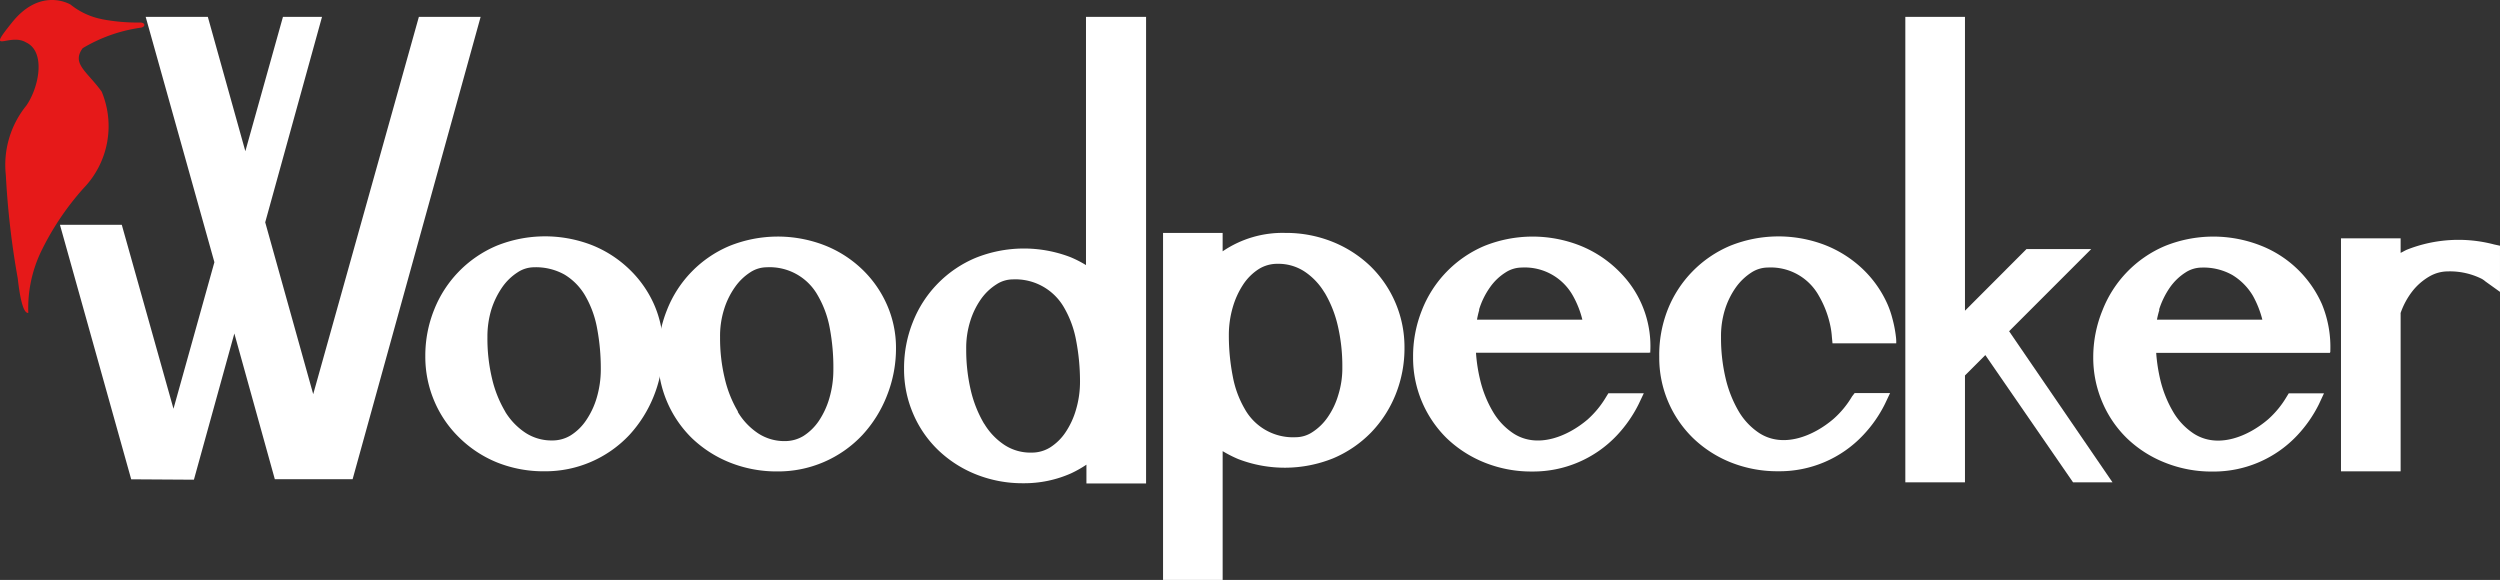 <svg xmlns="http://www.w3.org/2000/svg" width="233.292" height="54.116" viewBox="0 0 233.292 54.116">
  <rect x="0" y="0" width="233.292" height="54.116" fill="#333333" stroke="none"/>
  <g id="woodpecker-logo" transform="translate(-198 -52.729)">
    <g id="Group_267" data-name="Group 267" transform="translate(198 52.728)">
      <path id="Path_6" data-name="Path 6" d="M623.43,63.481a13.068,13.068,0,0,0-8.056.456c-.238.089-.442.226-.668.33V62.91H609.14V84.651h5.566v-14.7a.265.265,0,0,1,0-.078,7.1,7.1,0,0,1,1.113-2.048,5.569,5.569,0,0,1,1.558-1.351,3.456,3.456,0,0,1,1.729-.479,6.649,6.649,0,0,1,3.191.705,2.383,2.383,0,0,1,.334.241l1.347.965V63.6Z" transform="translate(-390.687 -40.668)" fill="#fff"/>
      <path id="Path_7" data-name="Path 7" d="M148.719,68.75a10.39,10.39,0,0,0-2.319-3.284,10.78,10.78,0,0,0-3.51-2.249,12.089,12.089,0,0,0-8.857.074,10.791,10.791,0,0,0-5.829,5.97,11.461,11.461,0,0,0-.824,4.345,10.542,10.542,0,0,0,.831,4.16,10.391,10.391,0,0,0,2.315,3.406,10.835,10.835,0,0,0,3.525,2.33,11.628,11.628,0,0,0,4.453.835,10.761,10.761,0,0,0,7.933-3.406,11.845,11.845,0,0,0,2.293-3.688,12.064,12.064,0,0,0,.835-4.475A9.918,9.918,0,0,0,148.719,68.75ZM134.838,78.769A10.851,10.851,0,0,1,133.61,75.7a16.12,16.12,0,0,1-.434-3.874,8.708,8.708,0,0,1,.371-2.6,7.765,7.765,0,0,1,1.028-2.089A5.125,5.125,0,0,1,136,65.767a2.794,2.794,0,0,1,1.525-.468,5.473,5.473,0,0,1,2.865.694,5.566,5.566,0,0,1,1.9,1.941,9.422,9.422,0,0,1,1.113,3.02,20.14,20.14,0,0,1,.353,3.863,9.378,9.378,0,0,1-.371,2.627,7.457,7.457,0,0,1-1,2.137,4.843,4.843,0,0,1-1.432,1.4,3.262,3.262,0,0,1-1.74.479,4.453,4.453,0,0,1-2.456-.694,6.249,6.249,0,0,1-1.918-1.981Z" transform="translate(-87.691 -40.357)" fill="#fff"/>
      <path id="Path_8" data-name="Path 8" d="M207.25,68.786A10.319,10.319,0,0,0,204.93,65.5a10.7,10.7,0,0,0-3.507-2.226,12.071,12.071,0,0,0-8.857.074,10.731,10.731,0,0,0-5.833,6,11.548,11.548,0,0,0-.824,4.345,10.545,10.545,0,0,0,3.139,7.566A11.036,11.036,0,0,0,192.6,83.55a11.749,11.749,0,0,0,4.453.835,10.779,10.779,0,0,0,7.933-3.406,11.67,11.67,0,0,0,2.293-3.688,11.9,11.9,0,0,0,.835-4.475A9.919,9.919,0,0,0,207.25,68.786ZM193.368,78.8a10.806,10.806,0,0,1-1.228-3.072,15.925,15.925,0,0,1-.442-3.863,8.319,8.319,0,0,1,.371-2.6,7.33,7.33,0,0,1,1.028-2.093,5.147,5.147,0,0,1,1.421-1.369,2.8,2.8,0,0,1,1.529-.468,5.139,5.139,0,0,1,4.772,2.635A9.454,9.454,0,0,1,201.932,71a19.861,19.861,0,0,1,.338,3.915,9.373,9.373,0,0,1-.371,2.623,7.567,7.567,0,0,1-.987,2.137,4.946,4.946,0,0,1-1.432,1.4,3.307,3.307,0,0,1-1.74.479,4.453,4.453,0,0,1-2.456-.7,6.215,6.215,0,0,1-1.937-2.03Z" transform="translate(-124.503 -40.392)" fill="#fff"/>
      <path id="Path_9" data-name="Path 9" d="M264.756,7.22V30.382a10.452,10.452,0,0,0-1.451-.742,12.089,12.089,0,0,0-8.865.074,10.761,10.761,0,0,0-5.837,5.974,11.533,11.533,0,0,0-.824,4.345,10.456,10.456,0,0,0,.824,4.16,10.326,10.326,0,0,0,2.312,3.406,10.956,10.956,0,0,0,3.547,2.3,11.681,11.681,0,0,0,4.453.839,10.761,10.761,0,0,0,4.453-.924,10.627,10.627,0,0,0,1.429-.809v1.755h5.566V7.22Zm-9.507,37.964a11.086,11.086,0,0,1-1.232-3.072,16.507,16.507,0,0,1-.438-3.885,8.36,8.36,0,0,1,.371-2.6,7.335,7.335,0,0,1,1.02-2.089,5.109,5.109,0,0,1,1.425-1.354,2.794,2.794,0,0,1,1.525-.468,5.228,5.228,0,0,1,4.794,2.635,9.481,9.481,0,0,1,1.113,3.02,20.129,20.129,0,0,1,.371,3.863,9.115,9.115,0,0,1-.371,2.627A7.475,7.475,0,0,1,262.837,46a4.844,4.844,0,0,1-1.432,1.4,3.236,3.236,0,0,1-1.733.479,4.419,4.419,0,0,1-2.494-.694,6.163,6.163,0,0,1-1.918-2Z" transform="translate(-163.415 -5.643)" fill="#fff"/>
      <path id="Path_10" data-name="Path 10" d="M397.927,73.153a9.767,9.767,0,0,0-2.189-6.638,11.479,11.479,0,0,0-.946-1.013,10.761,10.761,0,0,0-3.51-2.226,12.071,12.071,0,0,0-8.857.074,10.761,10.761,0,0,0-5.815,6,11.533,11.533,0,0,0-.82,4.371,10.516,10.516,0,0,0,3.139,7.566,11.024,11.024,0,0,0,3.521,2.267,11.681,11.681,0,0,0,4.453.839,10.735,10.735,0,0,0,7.937-3.406,12.168,12.168,0,0,0,2-2.883l.479-1.013h-3.306l-.208.338a8.906,8.906,0,0,1-1.718,2.1c-1.855,1.584-4.679,2.764-6.928,1.314a6.146,6.146,0,0,1-1.9-2,10.7,10.7,0,0,1-1.228-3.072,14.9,14.9,0,0,1-.371-2.46h16.216C397.882,73.079,397.908,73.565,397.927,73.153ZM381.945,69.29a7.237,7.237,0,0,1,1.028-2.093,5.047,5.047,0,0,1,1.429-1.369,2.794,2.794,0,0,1,1.525-.468A5.139,5.139,0,0,1,390.71,68a8.781,8.781,0,0,1,.876,2.226h-9.833a8.775,8.775,0,0,1,.215-.924Z" transform="translate(-243.925 -40.392)" fill="#fff"/>
      <path id="Path_11" data-name="Path 11" d="M568.956,73.153a10.479,10.479,0,0,0-.779-4.367,10.375,10.375,0,0,0-5.8-5.51,12.071,12.071,0,0,0-8.857.074,10.762,10.762,0,0,0-5.826,6,11.548,11.548,0,0,0-.861,4.371,10.54,10.54,0,0,0,.831,4.163,10.327,10.327,0,0,0,2.312,3.406,10.871,10.871,0,0,0,3.533,2.267,11.663,11.663,0,0,0,4.453.839,10.7,10.7,0,0,0,7.93-3.4,12.018,12.018,0,0,0,2-2.883l.471-1.013h-3.288l-.208.338a8.736,8.736,0,0,1-1.733,2.1c-1.855,1.584-4.679,2.764-6.928,1.314a6.148,6.148,0,0,1-1.9-2,10.86,10.86,0,0,1-1.228-3.072,15.726,15.726,0,0,1-.371-2.46h16.212C568.956,73.079,568.956,73.565,568.956,73.153ZM552.975,69.29A7.726,7.726,0,0,1,554,67.2a5.2,5.2,0,0,1,1.425-1.369,2.8,2.8,0,0,1,1.529-.468,5.469,5.469,0,0,1,2.861.694A5.627,5.627,0,0,1,561.735,68a9.28,9.28,0,0,1,.879,2.226h-9.837a8.884,8.884,0,0,1,.23-.924Z" transform="translate(-351.498 -40.392)" fill="#fff"/>
      <path id="Path_12" data-name="Path 12" d="M515.232,50.653h3.681l-9.648-14.1,7.666-7.67H510.89l-5.744,5.755V7.22H499.58V50.653h5.566V40.679l1.9-1.9Z" transform="translate(-321.781 -5.643)" fill="#fff"/>
      <path id="Path_13" data-name="Path 13" d="M74.755,7.22H68.992L59.133,42.427,54.654,26.389l5.3-19.169H56.309L52.8,19.755,49.3,7.22H43.5l6.412,22.891L46.094,43.788,41.27,26.623H35.5l6.649,23.748L48,50.408l3.774-13.644,3.777,13.6h7.258Z" transform="translate(-29.905 -5.643)" fill="#fff"/>
      <path id="Path_14" data-name="Path 14" d="M455.686,77.364a8.647,8.647,0,0,1-1.733,2.1c-1.855,1.588-4.675,2.768-6.928,1.317a6.2,6.2,0,0,1-1.9-2,11.071,11.071,0,0,1-1.228-3.072,16.322,16.322,0,0,1-.438-3.866,8.36,8.36,0,0,1,.371-2.6,7.423,7.423,0,0,1,1.028-2.074,5.336,5.336,0,0,1,1.432-1.366,2.846,2.846,0,0,1,1.536-.468,5.132,5.132,0,0,1,4.764,2.638,9.348,9.348,0,0,1,1.113,3.017,7.487,7.487,0,0,1,.1.805l.059.616h5.948a3.827,3.827,0,0,0-.03-.616,11.342,11.342,0,0,0-.334-1.718,8.617,8.617,0,0,0-.46-1.336,10.3,10.3,0,0,0-2.319-3.28,10.855,10.855,0,0,0-3.507-2.226,12.089,12.089,0,0,0-8.857.074,10.761,10.761,0,0,0-5.829,5.982,11.549,11.549,0,0,0-.779,4.382,10.449,10.449,0,0,0,3.143,7.566,10.869,10.869,0,0,0,3.5,2.267,11.682,11.682,0,0,0,4.453.839,10.7,10.7,0,0,0,7.959-3.4,11.922,11.922,0,0,0,2.007-2.883l.479-1.013h-3.306Z" transform="translate(-282.859 -40.369)" fill="#fff"/>
      <path id="Path_15" data-name="Path 15" d="M318.472,93.917V81.9a11.132,11.132,0,0,0,1.458.742,12.078,12.078,0,0,0,8.861-.074,10.828,10.828,0,0,0,3.525-2.4,11.018,11.018,0,0,0,2.3-3.562,11.545,11.545,0,0,0,.824-4.345,10.545,10.545,0,0,0-3.143-7.585,11.005,11.005,0,0,0-3.521-2.289,11.607,11.607,0,0,0-4.453-.85,9.926,9.926,0,0,0-5.852,1.718V61.538H312.91V93.917Zm9.51-26.817a10.805,10.805,0,0,1,1.228,3.072,16.5,16.5,0,0,1,.43,3.863,8.338,8.338,0,0,1-.371,2.6,7.142,7.142,0,0,1-1.013,2.126,5.059,5.059,0,0,1-1.421,1.373,2.828,2.828,0,0,1-1.529.468,5.154,5.154,0,0,1-4.772-2.638,9.422,9.422,0,0,1-1.113-3.017,19.808,19.808,0,0,1-.371-3.859,9.238,9.238,0,0,1,.371-2.627,7.794,7.794,0,0,1,.991-2.145,4.936,4.936,0,0,1,1.436-1.41,3.243,3.243,0,0,1,1.733-.486,4.453,4.453,0,0,1,2.5.7,6.109,6.109,0,0,1,1.892,1.982Z" transform="translate(-204.378 -39.801)" fill="#fff"/>
      <path id="Path_16" data-name="Path 16" d="M29.913,4.755A6.716,6.716,0,0,1,27,3.393c-.753-.412-3.147-1.213-5.458,1.677-2.52,3.121-.23.931,1.306,1.855,1.874.861,1.217,4.2.03,5.9a8.783,8.783,0,0,0-1.911,6.486,77.314,77.314,0,0,0,1.113,9.648c.371,3.34.861,3.2.983,3.217a12.245,12.245,0,0,1,1.113-5.566,25.492,25.492,0,0,1,4.026-6.056,8.353,8.353,0,0,0,1.707-9.035c-1.384-1.911-2.828-2.6-1.77-4.052a14.446,14.446,0,0,1,5.436-1.915c.46-.089.416-.49-.1-.479a17.563,17.563,0,0,1-3.57-.315Z" transform="translate(-20.422 -2.97)" fill="#e61919" fill-rule="evenodd"/>
    </g>
  </g>
</svg>

